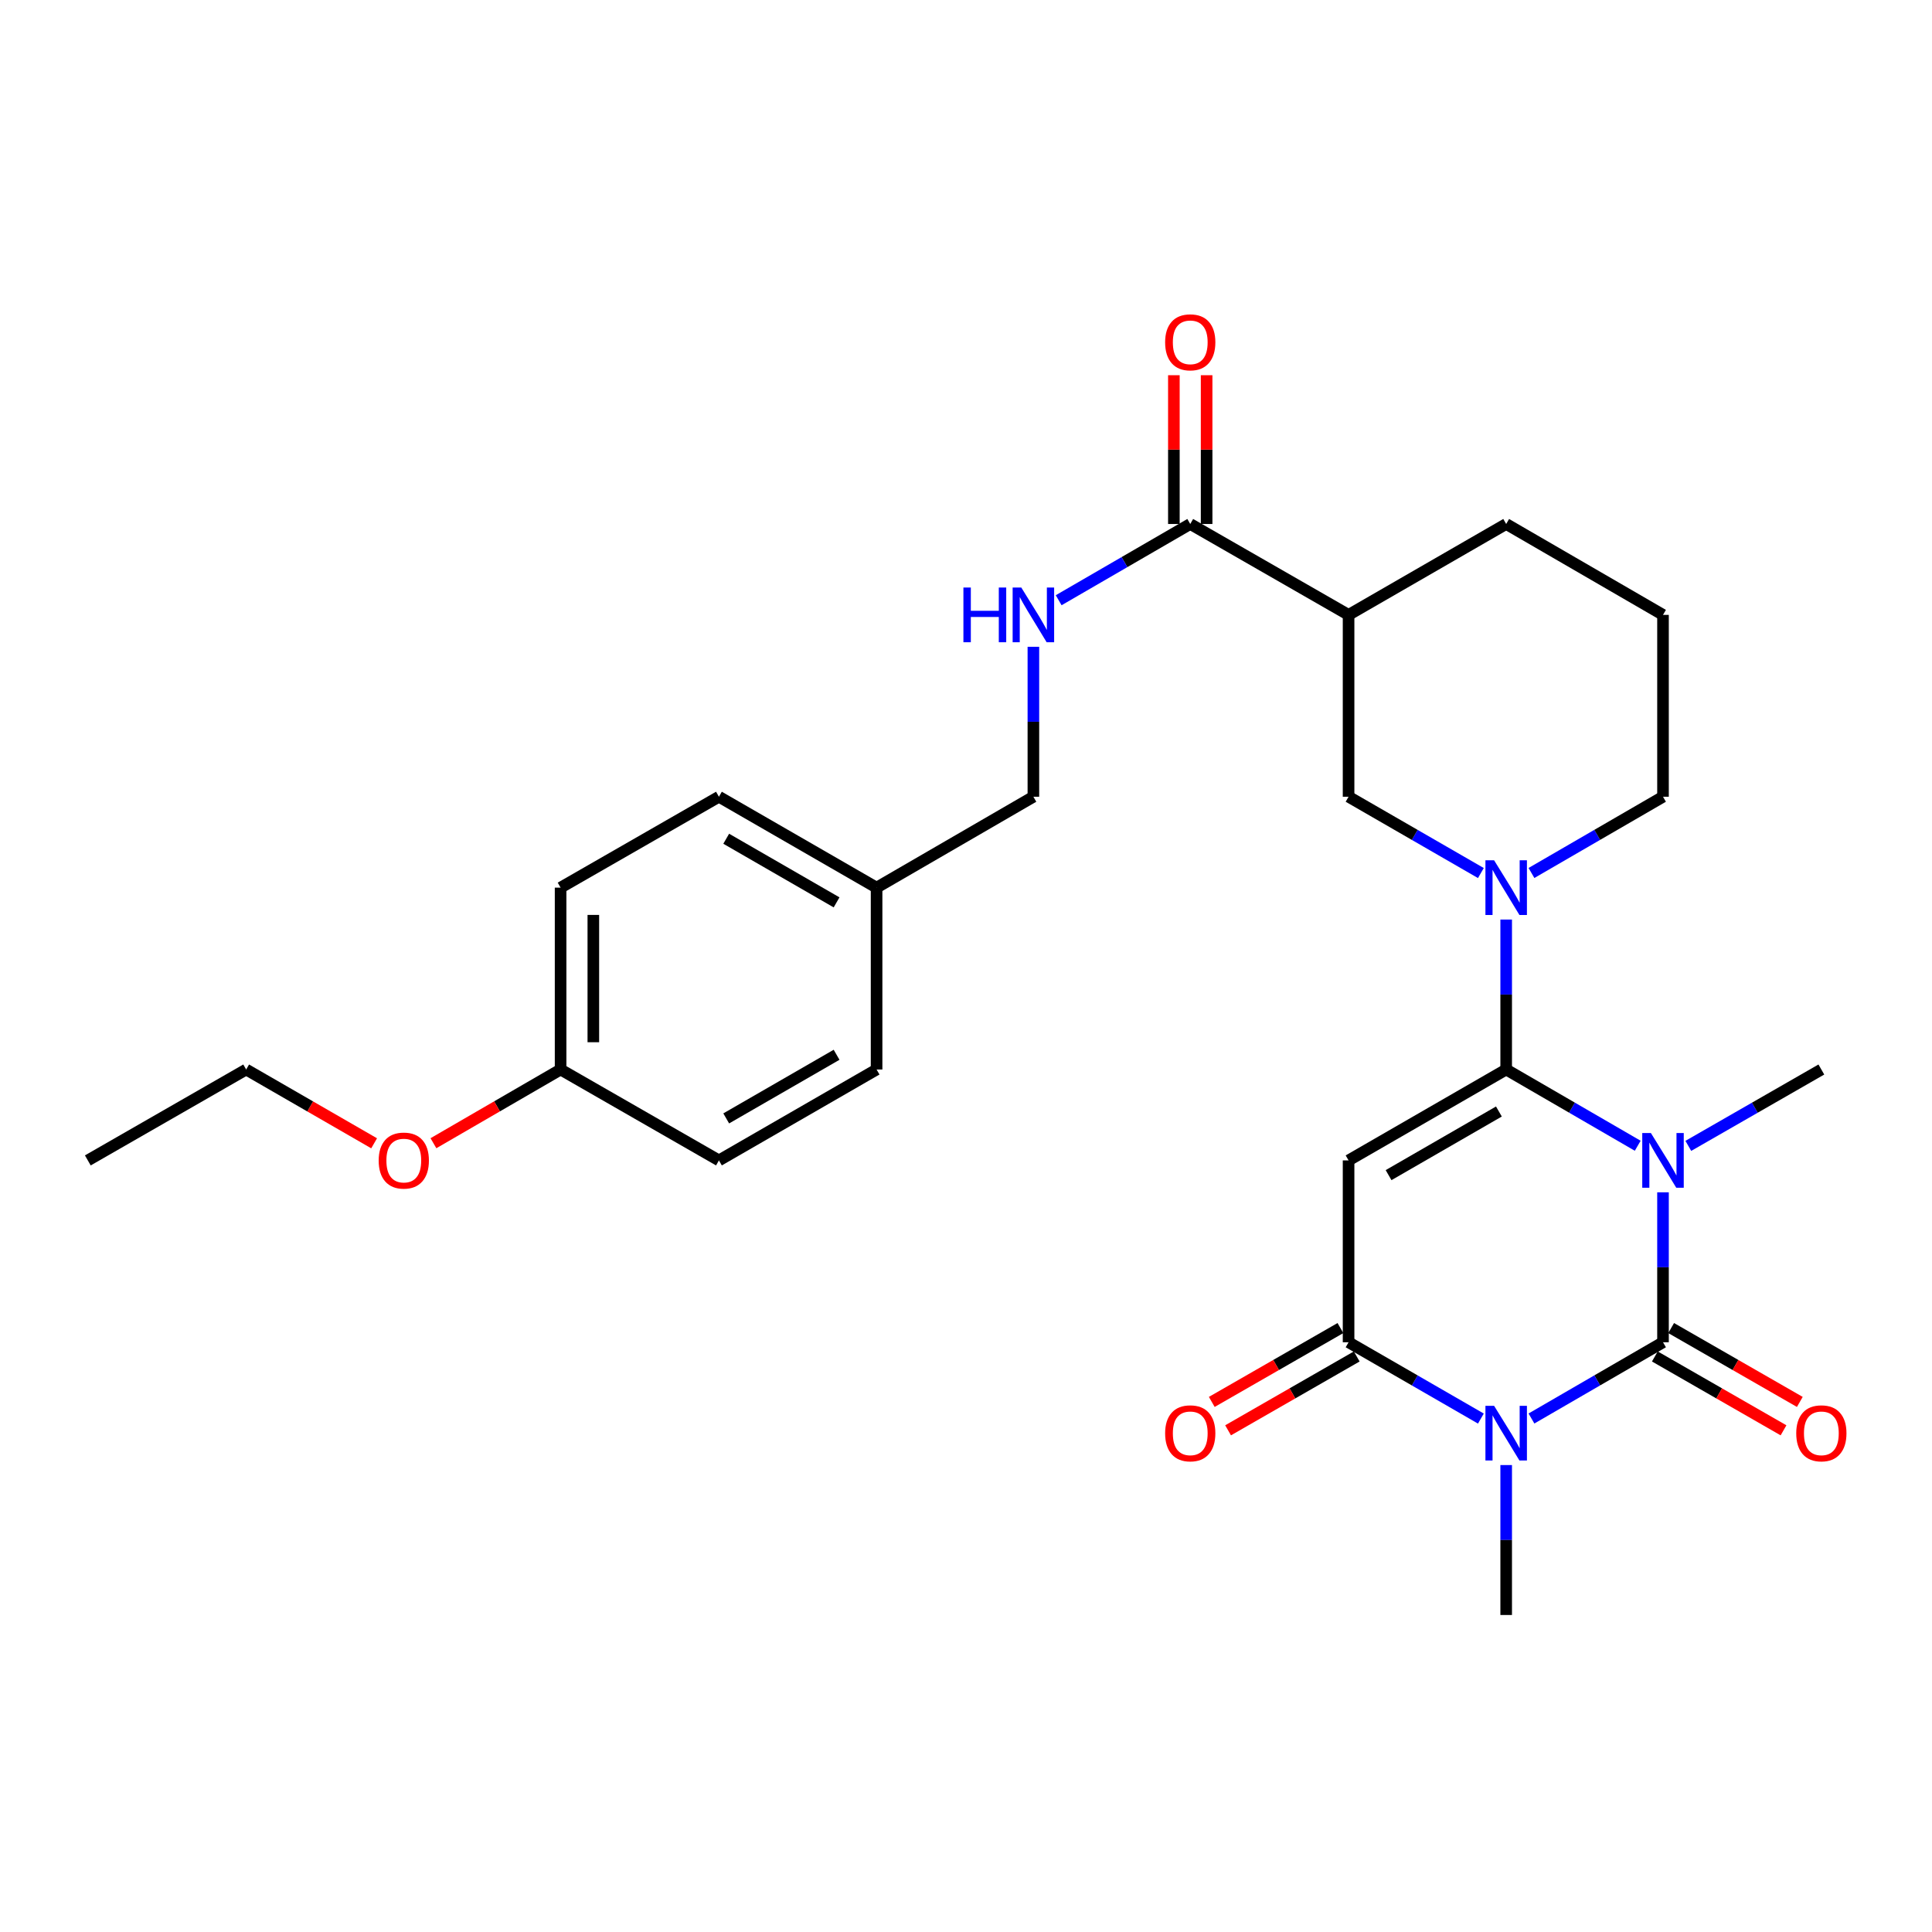 <?xml version='1.0' encoding='iso-8859-1'?>
<svg version='1.1' baseProfile='full'
              xmlns='http://www.w3.org/2000/svg'
                      xmlns:rdkit='http://www.rdkit.org/xml'
                      xmlns:xlink='http://www.w3.org/1999/xlink'
                  xml:space='preserve'
width='1000px' height='1000px' viewBox='0 0 1000 1000'>
<!-- END OF HEADER -->
<rect style='opacity:1.0;fill:#FFFFFF;stroke:none' width='1000' height='1000' x='0' y='0'> </rect>
<path class='bond-0' d='M 847.682,593.04 L 813.64,573.308' style='fill:none;fill-rule:evenodd;stroke:#0000FF;stroke-width:6px;stroke-linecap:butt;stroke-linejoin:miter;stroke-opacity:1' />
<path class='bond-0' d='M 813.64,573.308 L 779.597,553.576' style='fill:none;fill-rule:evenodd;stroke:#000000;stroke-width:6px;stroke-linecap:butt;stroke-linejoin:miter;stroke-opacity:1' />
<path class='bond-1' d='M 860.768,617.138 L 860.768,655.945' style='fill:none;fill-rule:evenodd;stroke:#0000FF;stroke-width:6px;stroke-linecap:butt;stroke-linejoin:miter;stroke-opacity:1' />
<path class='bond-1' d='M 860.768,655.945 L 860.768,694.751' style='fill:none;fill-rule:evenodd;stroke:#000000;stroke-width:6px;stroke-linecap:butt;stroke-linejoin:miter;stroke-opacity:1' />
<path class='bond-13' d='M 873.87,593.104 L 908.3,573.34' style='fill:none;fill-rule:evenodd;stroke:#0000FF;stroke-width:6px;stroke-linecap:butt;stroke-linejoin:miter;stroke-opacity:1' />
<path class='bond-13' d='M 908.3,573.34 L 942.729,553.576' style='fill:none;fill-rule:evenodd;stroke:#000000;stroke-width:6px;stroke-linecap:butt;stroke-linejoin:miter;stroke-opacity:1' />
<path class='bond-3' d='M 779.597,553.576 L 698.021,600.625' style='fill:none;fill-rule:evenodd;stroke:#000000;stroke-width:6px;stroke-linecap:butt;stroke-linejoin:miter;stroke-opacity:1' />
<path class='bond-3' d='M 775.828,575.314 L 718.725,608.249' style='fill:none;fill-rule:evenodd;stroke:#000000;stroke-width:6px;stroke-linecap:butt;stroke-linejoin:miter;stroke-opacity:1' />
<path class='bond-5' d='M 779.597,553.576 L 779.597,514.765' style='fill:none;fill-rule:evenodd;stroke:#000000;stroke-width:6px;stroke-linecap:butt;stroke-linejoin:miter;stroke-opacity:1' />
<path class='bond-5' d='M 779.597,514.765 L 779.597,475.954' style='fill:none;fill-rule:evenodd;stroke:#0000FF;stroke-width:6px;stroke-linecap:butt;stroke-linejoin:miter;stroke-opacity:1' />
<path class='bond-2' d='M 860.768,694.751 L 826.725,714.483' style='fill:none;fill-rule:evenodd;stroke:#000000;stroke-width:6px;stroke-linecap:butt;stroke-linejoin:miter;stroke-opacity:1' />
<path class='bond-2' d='M 826.725,714.483 L 792.682,734.216' style='fill:none;fill-rule:evenodd;stroke:#0000FF;stroke-width:6px;stroke-linecap:butt;stroke-linejoin:miter;stroke-opacity:1' />
<path class='bond-9' d='M 856.549,702.1 L 889.848,721.216' style='fill:none;fill-rule:evenodd;stroke:#000000;stroke-width:6px;stroke-linecap:butt;stroke-linejoin:miter;stroke-opacity:1' />
<path class='bond-9' d='M 889.848,721.216 L 923.148,740.331' style='fill:none;fill-rule:evenodd;stroke:#FF0000;stroke-width:6px;stroke-linecap:butt;stroke-linejoin:miter;stroke-opacity:1' />
<path class='bond-9' d='M 864.986,687.402 L 898.286,706.517' style='fill:none;fill-rule:evenodd;stroke:#000000;stroke-width:6px;stroke-linecap:butt;stroke-linejoin:miter;stroke-opacity:1' />
<path class='bond-9' d='M 898.286,706.517 L 931.585,725.633' style='fill:none;fill-rule:evenodd;stroke:#FF0000;stroke-width:6px;stroke-linecap:butt;stroke-linejoin:miter;stroke-opacity:1' />
<path class='bond-4' d='M 766.503,734.248 L 732.262,714.5' style='fill:none;fill-rule:evenodd;stroke:#0000FF;stroke-width:6px;stroke-linecap:butt;stroke-linejoin:miter;stroke-opacity:1' />
<path class='bond-4' d='M 732.262,714.5 L 698.021,694.751' style='fill:none;fill-rule:evenodd;stroke:#000000;stroke-width:6px;stroke-linecap:butt;stroke-linejoin:miter;stroke-opacity:1' />
<path class='bond-14' d='M 779.597,758.313 L 779.597,797.115' style='fill:none;fill-rule:evenodd;stroke:#0000FF;stroke-width:6px;stroke-linecap:butt;stroke-linejoin:miter;stroke-opacity:1' />
<path class='bond-14' d='M 779.597,797.115 L 779.597,835.917' style='fill:none;fill-rule:evenodd;stroke:#000000;stroke-width:6px;stroke-linecap:butt;stroke-linejoin:miter;stroke-opacity:1' />
<path class='bond-28' d='M 698.021,600.625 L 698.021,694.751' style='fill:none;fill-rule:evenodd;stroke:#000000;stroke-width:6px;stroke-linecap:butt;stroke-linejoin:miter;stroke-opacity:1' />
<path class='bond-11' d='M 693.802,687.402 L 660.507,706.517' style='fill:none;fill-rule:evenodd;stroke:#000000;stroke-width:6px;stroke-linecap:butt;stroke-linejoin:miter;stroke-opacity:1' />
<path class='bond-11' d='M 660.507,706.517 L 627.213,725.632' style='fill:none;fill-rule:evenodd;stroke:#FF0000;stroke-width:6px;stroke-linecap:butt;stroke-linejoin:miter;stroke-opacity:1' />
<path class='bond-11' d='M 702.24,702.1 L 668.946,721.215' style='fill:none;fill-rule:evenodd;stroke:#000000;stroke-width:6px;stroke-linecap:butt;stroke-linejoin:miter;stroke-opacity:1' />
<path class='bond-11' d='M 668.946,721.215 L 635.651,740.33' style='fill:none;fill-rule:evenodd;stroke:#FF0000;stroke-width:6px;stroke-linecap:butt;stroke-linejoin:miter;stroke-opacity:1' />
<path class='bond-8' d='M 766.503,451.888 L 732.262,432.139' style='fill:none;fill-rule:evenodd;stroke:#0000FF;stroke-width:6px;stroke-linecap:butt;stroke-linejoin:miter;stroke-opacity:1' />
<path class='bond-8' d='M 732.262,432.139 L 698.021,412.391' style='fill:none;fill-rule:evenodd;stroke:#000000;stroke-width:6px;stroke-linecap:butt;stroke-linejoin:miter;stroke-opacity:1' />
<path class='bond-16' d='M 792.682,451.855 L 826.725,432.123' style='fill:none;fill-rule:evenodd;stroke:#0000FF;stroke-width:6px;stroke-linecap:butt;stroke-linejoin:miter;stroke-opacity:1' />
<path class='bond-16' d='M 826.725,432.123 L 860.768,412.391' style='fill:none;fill-rule:evenodd;stroke:#000000;stroke-width:6px;stroke-linecap:butt;stroke-linejoin:miter;stroke-opacity:1' />
<path class='bond-6' d='M 698.021,318.265 L 698.021,412.391' style='fill:none;fill-rule:evenodd;stroke:#000000;stroke-width:6px;stroke-linecap:butt;stroke-linejoin:miter;stroke-opacity:1' />
<path class='bond-7' d='M 698.021,318.265 L 616.069,271.216' style='fill:none;fill-rule:evenodd;stroke:#000000;stroke-width:6px;stroke-linecap:butt;stroke-linejoin:miter;stroke-opacity:1' />
<path class='bond-29' d='M 698.021,318.265 L 779.597,271.216' style='fill:none;fill-rule:evenodd;stroke:#000000;stroke-width:6px;stroke-linecap:butt;stroke-linejoin:miter;stroke-opacity:1' />
<path class='bond-10' d='M 616.069,271.216 L 582.017,290.949' style='fill:none;fill-rule:evenodd;stroke:#000000;stroke-width:6px;stroke-linecap:butt;stroke-linejoin:miter;stroke-opacity:1' />
<path class='bond-10' d='M 582.017,290.949 L 547.966,310.681' style='fill:none;fill-rule:evenodd;stroke:#0000FF;stroke-width:6px;stroke-linecap:butt;stroke-linejoin:miter;stroke-opacity:1' />
<path class='bond-12' d='M 624.543,271.216 L 624.543,232.714' style='fill:none;fill-rule:evenodd;stroke:#000000;stroke-width:6px;stroke-linecap:butt;stroke-linejoin:miter;stroke-opacity:1' />
<path class='bond-12' d='M 624.543,232.714 L 624.543,194.212' style='fill:none;fill-rule:evenodd;stroke:#FF0000;stroke-width:6px;stroke-linecap:butt;stroke-linejoin:miter;stroke-opacity:1' />
<path class='bond-12' d='M 607.595,271.216 L 607.595,232.714' style='fill:none;fill-rule:evenodd;stroke:#000000;stroke-width:6px;stroke-linecap:butt;stroke-linejoin:miter;stroke-opacity:1' />
<path class='bond-12' d='M 607.595,232.714 L 607.595,194.212' style='fill:none;fill-rule:evenodd;stroke:#FF0000;stroke-width:6px;stroke-linecap:butt;stroke-linejoin:miter;stroke-opacity:1' />
<path class='bond-15' d='M 534.88,334.778 L 534.88,373.584' style='fill:none;fill-rule:evenodd;stroke:#0000FF;stroke-width:6px;stroke-linecap:butt;stroke-linejoin:miter;stroke-opacity:1' />
<path class='bond-15' d='M 534.88,373.584 L 534.88,412.391' style='fill:none;fill-rule:evenodd;stroke:#000000;stroke-width:6px;stroke-linecap:butt;stroke-linejoin:miter;stroke-opacity:1' />
<path class='bond-17' d='M 534.88,412.391 L 453.718,459.44' style='fill:none;fill-rule:evenodd;stroke:#000000;stroke-width:6px;stroke-linecap:butt;stroke-linejoin:miter;stroke-opacity:1' />
<path class='bond-25' d='M 860.768,412.391 L 860.768,318.265' style='fill:none;fill-rule:evenodd;stroke:#000000;stroke-width:6px;stroke-linecap:butt;stroke-linejoin:miter;stroke-opacity:1' />
<path class='bond-20' d='M 453.718,459.44 L 453.718,553.576' style='fill:none;fill-rule:evenodd;stroke:#000000;stroke-width:6px;stroke-linecap:butt;stroke-linejoin:miter;stroke-opacity:1' />
<path class='bond-21' d='M 453.718,459.44 L 372.115,412.391' style='fill:none;fill-rule:evenodd;stroke:#000000;stroke-width:6px;stroke-linecap:butt;stroke-linejoin:miter;stroke-opacity:1' />
<path class='bond-21' d='M 433.013,467.065 L 375.89,434.131' style='fill:none;fill-rule:evenodd;stroke:#000000;stroke-width:6px;stroke-linecap:butt;stroke-linejoin:miter;stroke-opacity:1' />
<path class='bond-18' d='M 290.162,553.576 L 290.162,459.44' style='fill:none;fill-rule:evenodd;stroke:#000000;stroke-width:6px;stroke-linecap:butt;stroke-linejoin:miter;stroke-opacity:1' />
<path class='bond-18' d='M 307.11,539.456 L 307.11,473.56' style='fill:none;fill-rule:evenodd;stroke:#000000;stroke-width:6px;stroke-linecap:butt;stroke-linejoin:miter;stroke-opacity:1' />
<path class='bond-24' d='M 290.162,553.576 L 257.254,572.653' style='fill:none;fill-rule:evenodd;stroke:#000000;stroke-width:6px;stroke-linecap:butt;stroke-linejoin:miter;stroke-opacity:1' />
<path class='bond-24' d='M 257.254,572.653 L 224.346,591.729' style='fill:none;fill-rule:evenodd;stroke:#FF0000;stroke-width:6px;stroke-linecap:butt;stroke-linejoin:miter;stroke-opacity:1' />
<path class='bond-30' d='M 290.162,553.576 L 372.115,600.625' style='fill:none;fill-rule:evenodd;stroke:#000000;stroke-width:6px;stroke-linecap:butt;stroke-linejoin:miter;stroke-opacity:1' />
<path class='bond-19' d='M 779.597,271.216 L 860.768,318.265' style='fill:none;fill-rule:evenodd;stroke:#000000;stroke-width:6px;stroke-linecap:butt;stroke-linejoin:miter;stroke-opacity:1' />
<path class='bond-22' d='M 453.718,553.576 L 372.115,600.625' style='fill:none;fill-rule:evenodd;stroke:#000000;stroke-width:6px;stroke-linecap:butt;stroke-linejoin:miter;stroke-opacity:1' />
<path class='bond-22' d='M 433.013,545.951 L 375.89,578.885' style='fill:none;fill-rule:evenodd;stroke:#000000;stroke-width:6px;stroke-linecap:butt;stroke-linejoin:miter;stroke-opacity:1' />
<path class='bond-23' d='M 372.115,412.391 L 290.162,459.44' style='fill:none;fill-rule:evenodd;stroke:#000000;stroke-width:6px;stroke-linecap:butt;stroke-linejoin:miter;stroke-opacity:1' />
<path class='bond-26' d='M 193.647,591.77 L 160.531,572.673' style='fill:none;fill-rule:evenodd;stroke:#FF0000;stroke-width:6px;stroke-linecap:butt;stroke-linejoin:miter;stroke-opacity:1' />
<path class='bond-26' d='M 160.531,572.673 L 127.416,553.576' style='fill:none;fill-rule:evenodd;stroke:#000000;stroke-width:6px;stroke-linecap:butt;stroke-linejoin:miter;stroke-opacity:1' />
<path class='bond-27' d='M 127.416,553.576 L 45.455,600.625' style='fill:none;fill-rule:evenodd;stroke:#000000;stroke-width:6px;stroke-linecap:butt;stroke-linejoin:miter;stroke-opacity:1' />
<path  class='atom-0' d='M 854.508 586.465
L 863.788 601.465
Q 864.708 602.945, 866.188 605.625
Q 867.668 608.305, 867.748 608.465
L 867.748 586.465
L 871.508 586.465
L 871.508 614.785
L 867.628 614.785
L 857.668 598.385
Q 856.508 596.465, 855.268 594.265
Q 854.068 592.065, 853.708 591.385
L 853.708 614.785
L 850.028 614.785
L 850.028 586.465
L 854.508 586.465
' fill='#0000FF'/>
<path  class='atom-3' d='M 773.337 727.64
L 782.617 742.64
Q 783.537 744.12, 785.017 746.8
Q 786.497 749.48, 786.577 749.64
L 786.577 727.64
L 790.337 727.64
L 790.337 755.96
L 786.457 755.96
L 776.497 739.56
Q 775.337 737.64, 774.097 735.44
Q 772.897 733.24, 772.537 732.56
L 772.537 755.96
L 768.857 755.96
L 768.857 727.64
L 773.337 727.64
' fill='#0000FF'/>
<path  class='atom-6' d='M 773.337 445.28
L 782.617 460.28
Q 783.537 461.76, 785.017 464.44
Q 786.497 467.12, 786.577 467.28
L 786.577 445.28
L 790.337 445.28
L 790.337 473.6
L 786.457 473.6
L 776.497 457.2
Q 775.337 455.28, 774.097 453.08
Q 772.897 450.88, 772.537 450.2
L 772.537 473.6
L 768.857 473.6
L 768.857 445.28
L 773.337 445.28
' fill='#0000FF'/>
<path  class='atom-10' d='M 929.729 741.88
Q 929.729 735.08, 933.089 731.28
Q 936.449 727.48, 942.729 727.48
Q 949.009 727.48, 952.369 731.28
Q 955.729 735.08, 955.729 741.88
Q 955.729 748.76, 952.329 752.68
Q 948.929 756.56, 942.729 756.56
Q 936.489 756.56, 933.089 752.68
Q 929.729 748.8, 929.729 741.88
M 942.729 753.36
Q 947.049 753.36, 949.369 750.48
Q 951.729 747.56, 951.729 741.88
Q 951.729 736.32, 949.369 733.52
Q 947.049 730.68, 942.729 730.68
Q 938.409 730.68, 936.049 733.48
Q 933.729 736.28, 933.729 741.88
Q 933.729 747.6, 936.049 750.48
Q 938.409 753.36, 942.729 753.36
' fill='#FF0000'/>
<path  class='atom-11' d='M 498.66 304.105
L 502.5 304.105
L 502.5 316.145
L 516.98 316.145
L 516.98 304.105
L 520.82 304.105
L 520.82 332.425
L 516.98 332.425
L 516.98 319.345
L 502.5 319.345
L 502.5 332.425
L 498.66 332.425
L 498.66 304.105
' fill='#0000FF'/>
<path  class='atom-11' d='M 528.62 304.105
L 537.9 319.105
Q 538.82 320.585, 540.3 323.265
Q 541.78 325.945, 541.86 326.105
L 541.86 304.105
L 545.62 304.105
L 545.62 332.425
L 541.74 332.425
L 531.78 316.025
Q 530.62 314.105, 529.38 311.905
Q 528.18 309.705, 527.82 309.025
L 527.82 332.425
L 524.14 332.425
L 524.14 304.105
L 528.62 304.105
' fill='#0000FF'/>
<path  class='atom-12' d='M 603.069 741.88
Q 603.069 735.08, 606.429 731.28
Q 609.789 727.48, 616.069 727.48
Q 622.349 727.48, 625.709 731.28
Q 629.069 735.08, 629.069 741.88
Q 629.069 748.76, 625.669 752.68
Q 622.269 756.56, 616.069 756.56
Q 609.829 756.56, 606.429 752.68
Q 603.069 748.8, 603.069 741.88
M 616.069 753.36
Q 620.389 753.36, 622.709 750.48
Q 625.069 747.56, 625.069 741.88
Q 625.069 736.32, 622.709 733.52
Q 620.389 730.68, 616.069 730.68
Q 611.749 730.68, 609.389 733.48
Q 607.069 736.28, 607.069 741.88
Q 607.069 747.6, 609.389 750.48
Q 611.749 753.36, 616.069 753.36
' fill='#FF0000'/>
<path  class='atom-13' d='M 603.069 177.179
Q 603.069 170.379, 606.429 166.579
Q 609.789 162.779, 616.069 162.779
Q 622.349 162.779, 625.709 166.579
Q 629.069 170.379, 629.069 177.179
Q 629.069 184.059, 625.669 187.979
Q 622.269 191.859, 616.069 191.859
Q 609.829 191.859, 606.429 187.979
Q 603.069 184.099, 603.069 177.179
M 616.069 188.659
Q 620.389 188.659, 622.709 185.779
Q 625.069 182.859, 625.069 177.179
Q 625.069 171.619, 622.709 168.819
Q 620.389 165.979, 616.069 165.979
Q 611.749 165.979, 609.389 168.779
Q 607.069 171.579, 607.069 177.179
Q 607.069 182.899, 609.389 185.779
Q 611.749 188.659, 616.069 188.659
' fill='#FF0000'/>
<path  class='atom-25' d='M 196.001 600.705
Q 196.001 593.905, 199.361 590.105
Q 202.721 586.305, 209.001 586.305
Q 215.281 586.305, 218.641 590.105
Q 222.001 593.905, 222.001 600.705
Q 222.001 607.585, 218.601 611.505
Q 215.201 615.385, 209.001 615.385
Q 202.761 615.385, 199.361 611.505
Q 196.001 607.625, 196.001 600.705
M 209.001 612.185
Q 213.321 612.185, 215.641 609.305
Q 218.001 606.385, 218.001 600.705
Q 218.001 595.145, 215.641 592.345
Q 213.321 589.505, 209.001 589.505
Q 204.681 589.505, 202.321 592.305
Q 200.001 595.105, 200.001 600.705
Q 200.001 606.425, 202.321 609.305
Q 204.681 612.185, 209.001 612.185
' fill='#FF0000'/>
</svg>

